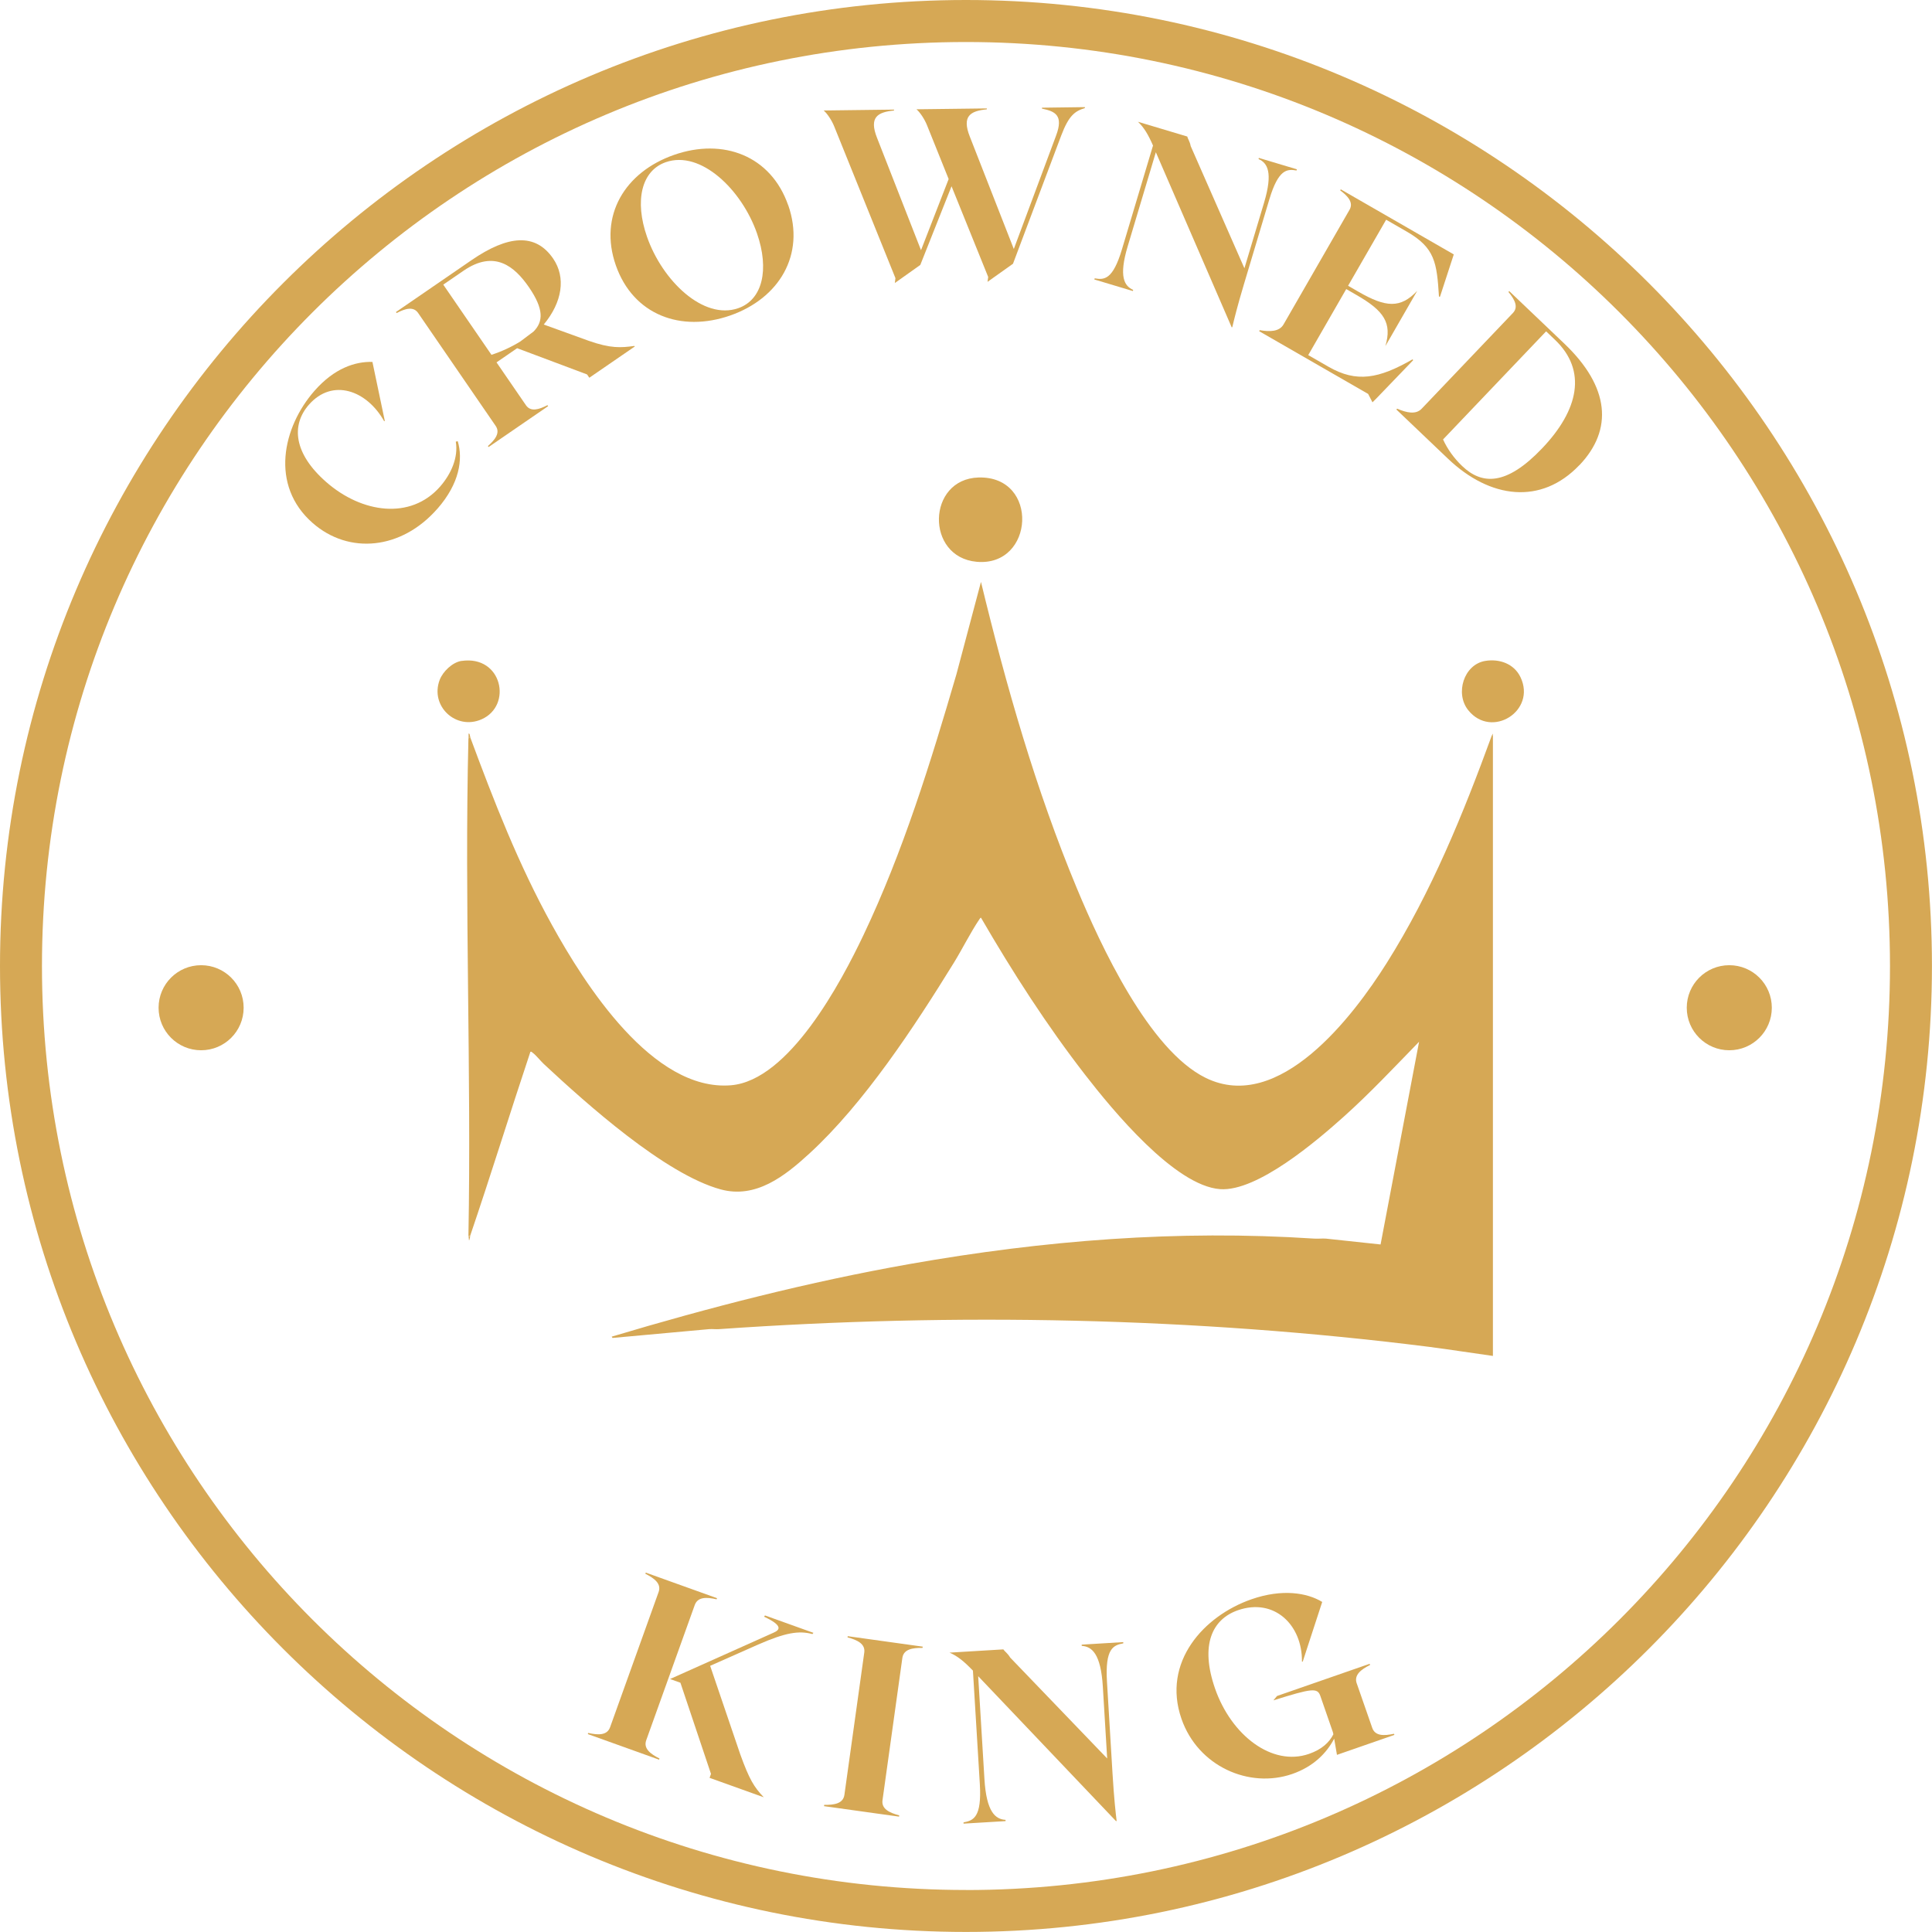 <?xml version="1.0" encoding="UTF-8"?>
<svg id="Layer_2" data-name="Layer 2" xmlns="http://www.w3.org/2000/svg" viewBox="0 0 374.75 374.75">
  <defs>
    <style>
      .cls-1 {
        fill: #d6a855;
      }
    </style>
  </defs>
  <g id="Layer_1-2" data-name="Layer 1">
    <g>
      <path class="cls-1" d="M187.37,0C83.99,0,0,83.99,0,187.37s83.99,187.37,187.37,187.37,187.37-83.99,187.37-187.37S290.76,0,187.37,0ZM187.37,366.6c-99.09,0-179.23-80.14-179.23-179.23S88.29,8.15,187.37,8.15s179.23,80.14,179.23,179.23-80.14,179.23-179.23,179.23Z"/>
      <path class="cls-1" d="M39.01,187.22c-4.56,0-8.25,3.69-8.25,8.25s3.69,8.25,8.25,8.25,8.25-3.69,8.25-8.25-3.69-8.25-8.25-8.25"/>
      <path class="cls-1" d="M335.43,187.22c-4.56,0-8.25,3.69-8.25,8.25s3.69,8.25,8.25,8.25,8.25-3.69,8.25-8.25-3.69-8.25-8.25-8.25"/>
      <path class="cls-1" d="M84.83,98.69c-6.96,7.95-17.14,8.92-24.17,2.77-8.36-7.31-5.83-18.6.32-25.63,3.88-4.44,7.97-5.73,11.26-5.63l2.4,11.44-.12.07c-3.36-6.01-10.04-8.42-14.61-3.2-3.43,3.92-3,9.42,3.38,15,6.89,6.03,16.36,7.39,22.07.88,2.15-2.46,3.57-5.67,3.05-8.72l.38-.09c1.04,3.5.35,8.2-3.95,13.11Z"/>
      <path class="cls-1" d="M123.05,67.1l.08.11-8.82,6.06-.44-.64-13.56-5.09-4,2.75,5.7,8.3c.92,1.35,2.51.86,4.18,0l.13.19-11.55,7.93-.13-.19c1.4-1.24,2.43-2.55,1.51-3.9l-15.04-21.9c-.92-1.35-2.51-.86-4.18,0l-.13-.19,14.65-10.06c7.06-4.85,12.4-5.33,15.84-.32,2.51,3.66,1.79,8.45-1.82,12.8l8.71,3.15c4.28,1.51,6.27,1.36,8.88,1ZM95.31,68.83c1.98-.64,3.94-1.55,5.64-2.61l2.54-1.91c1.92-1.92,2.01-4.36-.88-8.58-2.8-4.07-6.69-7.34-12.71-3.21l-3.92,2.69,9.34,13.6Z"/>
      <path class="cls-1" d="M152.89,39.79c3.36,9.63-1.76,18.09-11.26,21.41-9.55,3.33-18.81-.11-22.18-9.74-3.36-9.63,1.76-18.09,11.3-21.42,9.5-3.32,18.77.13,22.13,9.76ZM146.83,45.26c-2.96-8.48-10.92-16.17-17.69-13.8-4.71,1.64-6.09,7.45-3.64,14.47,2.97,8.52,10.94,16.21,17.7,13.85,4.71-1.64,6.07-7.5,3.63-14.52Z"/>
      <path class="cls-1" d="M210.43,20.79v.18c-1.9.57-3.11,1.4-4.6,5.36l-9.34,24.83-4.94,3.51.13-.95-7.11-17.59-6.06,15.26-4.94,3.51.12-.95-11.89-29.46c-.47-1.17-1.35-2.48-2.03-3.06l13.64-.17v.18c-3.17.31-4.88,1.29-3.29,5.3l8.53,21.79,5.36-13.8-4.21-10.47c-.47-1.17-1.35-2.48-2.03-3.06l13.64-.17v.18c-3.17.31-4.88,1.29-3.29,5.3l8.53,21.79,8.2-22c1.49-3.96-.2-4.71-2.74-5.23v-.18s8.34-.11,8.34-.11Z"/>
      <path class="cls-1" d="M251.55,32.85l-.06.22c-1.84-.31-3.51-.29-5.28,5.61l-4.9,16.37c-1.35,4.52-1.9,6.81-2.28,8.4l-.11.06-14.72-33.98-5.46,18.24c-1.77,5.91-.65,7.71,1.06,8.46l-.06.22-7.47-2.24.07-.22c1.85.32,3.51.29,5.28-5.61l6.03-20.15c-.96-2.18-1.75-3.5-2.92-4.61l9.56,2.86c.1.45.49.9.67,1.86l10.42,23.7,3.81-12.73c1.77-5.91.65-7.71-1.07-8.46l.06-.22,7.38,2.21Z"/>
      <path class="cls-1" d="M274.11,69.87l-7.16,7.44-.73.73-.84-1.63-21.14-12.17.11-.2c1.95.34,3.8.31,4.62-1.11l12.8-22.24c.81-1.41-.31-2.64-1.81-3.76l.11-.2,21.92,12.62-2.67,8.19h-.2c-.42-6.64-.78-9.46-6.24-12.61l-4.01-2.31-7.38,12.81,2.04,1.18c5.27,3.03,8.12,3.26,11.37-.2l-6.18,10.73c1.34-4.51-.29-6.86-5.55-9.89l-2.04-1.18-7.37,12.81,3.93,2.26c5.46,3.14,9.75,2.32,16.31-1.44l.11.17Z"/>
      <path class="cls-1" d="M306.35,90.22c-7.41,7.78-17.32,6.54-25.49-1.25l-10.01-9.54.16-.16c1.81.79,3.62,1.2,4.75.01l17.7-18.57c1.13-1.18.32-2.64-.87-4.08l.16-.16,10.67,10.17c8.83,8.41,9.51,16.7,2.94,23.59ZM299.13,86.96c7.07-7.42,8.78-15.06,2.48-21.06l-1.71-1.63-19.99,20.97c.81,1.78,2.07,3.61,3.72,5.17,3.81,3.63,8.53,3.87,15.5-3.45Z"/>
      <path class="cls-1" d="M127.92,341.1l-.08.22-13.82-4.96.08-.22c1.92.43,3.66.5,4.24-1.11l9.41-26.22c.58-1.61-.81-2.66-2.57-3.55l.08-.22,13.82,4.96-.08.22c-1.91-.44-3.66-.51-4.24,1.11l-9.41,26.22c-.58,1.61.81,2.66,2.57,3.55ZM137.64,344.84l.27-.76-5.93-17.68-2.01-.72,20.1-9c1.14-.5,1.94-1.32-1.87-3.09l.19-.24,9.39,3.37-.19.24c-2.67-.71-5.26-.27-10.53,2.03l-9.31,4.13,5.85,17.2c1.75,4.82,2.64,6.3,4.55,8.3l-10.51-3.77Z"/>
      <path class="cls-1" d="M159.87,350.09c1.96.03,3.68-.25,3.92-1.95l3.85-27.59c.24-1.69-1.34-2.44-3.24-2.95l.03-.23,14.55,2.03-.03.24c-1.96-.03-3.68.26-3.92,1.95l-3.85,27.59c-.24,1.7,1.34,2.44,3.24,2.95l-.03.24-14.55-2.03.03-.24Z"/>
      <path class="cls-1" d="M217.88,318.52v.24c-1.92.36-3.55.98-3.16,7.43l1.08,17.89c.3,4.93.59,7.39.79,9.09l-.09.1-26.76-28.14,1.21,19.93c.39,6.45,2.14,7.82,4.1,7.94v.24s-8.15.49-8.15.49v-.24c1.92-.36,3.55-.98,3.16-7.43l-1.34-22.01c-1.73-1.8-2.98-2.82-4.54-3.49l10.44-.63c.26.41.8.71,1.33,1.59l18.81,19.57-.84-13.9c-.39-6.45-2.14-7.82-4.1-7.94v-.24s8.05-.49,8.05-.49Z"/>
      <path class="cls-1" d="M263.17,326.53l3,8.62c.56,1.62,2.3,1.56,4.22,1.15l.08.22-11.14,3.87-.54-3.14c-1.48,2.83-4.05,5.43-8.14,6.85-8.31,2.88-18.27-1.45-21.48-10.7-3.82-11,4.33-19.97,13.58-23.19,5.93-2.06,10.78-1.28,13.72.52l-3.78,11.58h-.15c.09-7.12-5.37-12.42-12.42-9.97-5.03,1.75-7.36,6.78-4.44,15.18,3.15,9.07,11.06,15.18,18.24,12.68,2.47-.86,3.91-2.21,4.72-3.8l-.1-.42-2.43-7.01c-.56-1.62-1.58-1.51-9.11.85l.71-.85,17.96-6.24.08.23c-1.76.86-3.15,1.95-2.59,3.56Z"/>
      <g>
        <path class="cls-1" d="M289.42,142.62h.16v120.39c-4.15-.57-8.3-1.24-12.45-1.77-45.42-5.72-91.96-6.63-137.6-3.43-.65.05-1.3-.04-1.95,0l-18.77,1.71-.16-.25c19-5.69,38.25-10.63,57.81-14.09,26.03-4.59,51.99-6.66,78.42-4.93.75.05,1.52-.04,2.27,0l10.64,1.14,7.47-39.32c-4.79,4.92-9.5,9.95-14.62,14.54s-16.75,14.56-23.96,14.05c-8.81-.62-20.94-15.41-26.14-22.11-7.46-9.61-14.15-20.01-20.25-30.53-.09-.06-.23.17-.3.27-1.75,2.59-3.32,5.78-4.99,8.49-7.58,12.29-17.39,27.24-28.01,36.98-4.77,4.37-10.37,8.8-17.19,6.95-10.79-2.94-26.04-16.61-34.32-24.33-.65-.61-1.53-1.74-2.19-2.2-.14-.1-.16-.23-.41-.16-3.97,11.89-7.66,23.88-11.7,35.74h-.32c.59-32.14-.79-64.38,0-96.51l.32-.32c4.68,12.61,9.37,24.7,15.89,36.5,6.35,11.5,19.54,32.33,34.71,31.08,11.29-.93,21.4-20.06,25.73-29.18,7.66-16.12,13.01-33.44,18.01-50.55l4.76-17.91c4.87,20.12,10.65,40.35,18.61,59.46,4.58,11,13.97,31.36,24.99,36.75,14.25,6.98,28.62-11.99,35.11-22.3,8.66-13.75,14.84-28.95,20.4-44.18Z"/>
        <path class="cls-1" d="M189.8,92.62c11.85-.34,10.87,17.37-.36,16.35-9.99-.91-9.64-16.06.36-16.35Z"/>
        <path class="cls-1" d="M89.54,128.2c7.86-1.14,9.92,8.67,3.86,11.33-4.94,2.17-10.03-2.56-8.12-7.64.62-1.64,2.49-3.44,4.26-3.7Z"/>
        <path class="cls-1" d="M288.08,128.2c2.76-.46,5.6.54,6.85,3.15,3.13,6.55-5.62,12.05-10.14,6.4-2.6-3.24-.85-8.86,3.29-9.55Z"/>
        <path class="cls-1" d="M91.21,142.94l-.32.32c0-.32,0-.65,0-.97.26-.05.23.4.32.65Z"/>
        <path class="cls-1" d="M91.21,239.78c-.06.19-.13.82-.24.81l-.08-.81h.32Z"/>
        <polygon class="cls-1" points="289.59 142.62 289.42 142.62 289.5 142.29 289.59 142.62"/>
      </g>
    </g>
  </g>
</svg>
